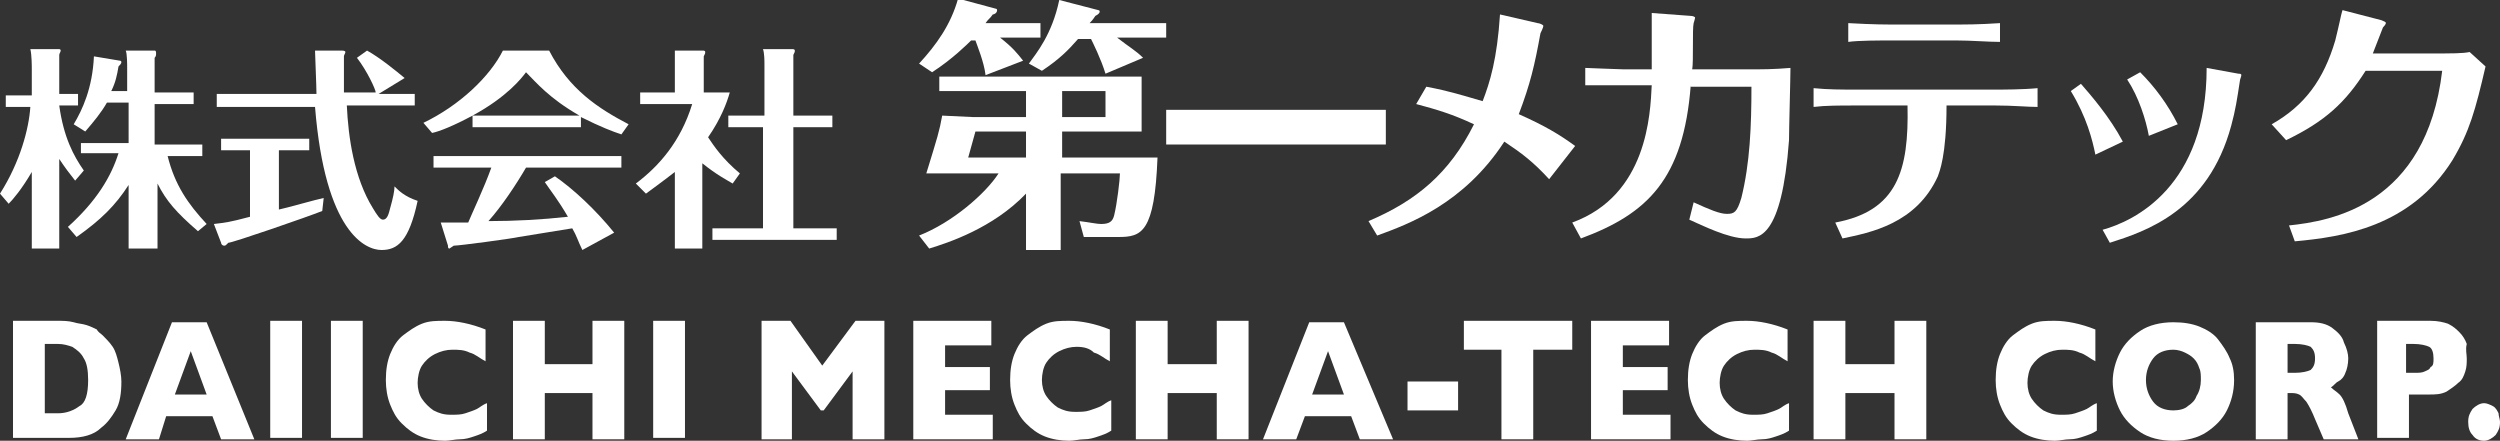 <svg version="1.1" xmlns="http://www.w3.org/2000/svg" xmlns:xlink="http://www.w3.org/1999/xlink" x="0px" y="0px" width="173px"
	 height="30.5px" viewBox="0 0 173 30.5" style="enable-background:new 0 0 173 30.5;" xml:space="preserve">
<rect x="0" y="0" width="173" height="30.5" fill="#333333" stroke="none"/>
<style type="text/css">
	.st0{fill:#ffffff;}
	.st1{fill:#ffffff;}
</style>
<defs>
</defs>
<g>
	<path class="st0" d="M5.2,12.5C4.8,12,4.5,11.6,4.1,11v6.2H2.2v-5.3c-0.7,1.2-1.3,1.9-1.6,2.2L0,13.4c1.4-2.2,2-4.5,2.1-6H0.4V6.6
		h1.8V4.8c0-0.2,0-1-0.1-1.4l2,0c0.1,0,0.1,0.1,0.1,0.1c0,0.1-0.1,0.2-0.1,0.3v2.7h1.3v0.8H4.1c0.3,2.2,1,3.5,1.7,4.5L5.2,12.5z
		 M4.7,15.7c2-1.8,3-3.5,3.5-5.1H5.6V9.9h3.3V7.1H7.4C7,7.8,6.5,8.4,5.9,9.1L5.1,8.6c0.6-1,1.3-2.5,1.4-4.7l1.8,0.3
		c0.1,0,0.1,0.1,0.1,0.1c0,0.1-0.1,0.2-0.2,0.3C8.1,5.2,8,5.7,7.7,6.3h1.1V4.7c0-0.2,0-1-0.1-1.2l2,0c0.1,0,0.1,0.1,0.1,0.2
		c0,0.1,0,0.2-0.1,0.3v2.4h2.7v0.8h-2.7v2.8H14v0.8h-2.4c0.5,2,1.4,3.3,2.7,4.7L13.7,16c-1.5-1.3-2.2-2.1-2.8-3.3v4.5h-2v-4.4
		c-0.9,1.4-1.9,2.4-3.6,3.6L4.7,15.7z"/>
	<path class="st0" d="M19.3,14.5c0.5-0.1,2.6-0.7,3.1-0.8l-0.1,0.9c-1,0.4-6.2,2.2-6.5,2.2c-0.2,0.2-0.2,0.2-0.3,0.2
		c-0.1,0-0.2-0.1-0.2-0.2l-0.5-1.3c0.8-0.1,1-0.1,2.5-0.5v-4.6h-2V9.6h6.1v0.8h-2.1V14.5z M23.6,3.5c0.1,0,0.3,0,0.3,0.1
		c0,0.1-0.1,0.2-0.1,0.3c0,1.6,0,2.2,0,2.5h2.2C26,6.2,25.4,4.9,24.7,4l0.7-0.5c0.9,0.5,2,1.4,2.6,1.9l-1.8,1.1h2.5v0.8h-4.7
		c0.1,2.2,0.5,5,1.8,7.1c0.3,0.5,0.5,0.8,0.7,0.8c0.3,0,0.4-0.4,0.5-0.8c0.2-0.7,0.3-1.2,0.3-1.5c0.3,0.3,0.7,0.7,1.6,1
		c-0.6,2.8-1.4,3.4-2.5,3.4c-1.1,0-3.9-1.2-4.6-9.9H15V6.5h6.9c0-0.5-0.1-2.8-0.1-3L23.6,3.5z"/>
	<path class="st0" d="M40.2,8.8h-7.5V8c-1.3,0.7-2.3,1.1-2.8,1.2l-0.6-0.7c2.5-1.2,4.6-3.2,5.5-5H38c1.4,2.7,3.4,4,5.5,5.1L43,9.3
		c-0.6-0.2-1.4-0.5-2.8-1.2V8.8z M38.4,12.2c1.3,0.9,2.8,2.3,4.1,3.9l-2.2,1.2c-0.3-0.6-0.4-1-0.7-1.5c-1.2,0.2-2.5,0.4-3.7,0.6
		c-0.4,0.1-4.1,0.6-4.5,0.6c0,0-0.3,0.2-0.3,0.2C31,17.2,31,17.1,31,17l-0.5-1.6c0.3,0,1.6,0,1.9,0c0.2-0.5,1.1-2.4,1.6-3.8h-4v-0.8
		H43v0.8h-6.6c-0.7,1.2-1.7,2.7-2.6,3.7c1.8,0,3.7-0.1,5.5-0.3c-0.7-1.2-1.2-1.8-1.6-2.4L38.4,12.2z M40.1,8c-2.1-1.2-3-2.3-3.7-3
		c-0.3,0.4-1.3,1.7-3.7,3H40.1z"/>
	<path class="st0" d="M50.7,12.7c-0.5-0.3-1.1-0.6-2.1-1.4v5.9h-1.9v-5.3c-0.9,0.7-1.6,1.2-2,1.5L44,12.7c1.6-1.2,3.1-2.9,3.9-5.5
		h-3.6V6.4h2.4V4.5c0-0.7,0-0.8,0-1l1.9,0c0.1,0,0.2,0,0.2,0.1c0,0.1,0,0.1-0.1,0.3v2.5h1.8c-0.2,0.7-0.6,1.8-1.5,3.1
		c0.4,0.6,1,1.5,2.2,2.5L50.7,12.7z M50.4,8.9V8h2.5V4.5c0-0.3,0-0.8-0.1-1.1l2,0c0.1,0,0.2,0,0.2,0.1c0,0.1,0,0.1-0.1,0.3V8h2.7
		v0.8h-2.7v7h3v0.8h-8.6v-0.8h3.5v-7H50.4z"/>
	<path class="st0" d="M68.2,5.2c-0.1-0.9-0.6-2.1-0.7-2.4h-0.3C67,3,65.9,4.1,64.5,5l-0.9-0.6c1.2-1.3,2.2-2.7,2.7-4.5l2.6,0.7
		c0.1,0,0.1,0.1,0.1,0.1c0,0.2-0.2,0.3-0.3,0.3c-0.2,0.3-0.3,0.3-0.5,0.6H72v1h-2.8c0.9,0.7,1.2,1.1,1.6,1.6L68.2,5.2z M71,13.4
		c-2.3,2.4-5.4,3.4-6.7,3.8l-0.7-0.9c2.3-0.9,4.6-2.9,5.5-4.3h-5c0.8-2.6,0.9-2.9,1.1-4l2.1,0.1H71V6.3h-6v-1h14v3.8h-5.5v1.8h6.6
		c-0.2,5.2-1.1,5.5-2.7,5.5H75l-0.3-1.1c0.8,0.1,1.2,0.2,1.5,0.2c0.6,0,0.8-0.2,0.9-0.6c0.2-0.8,0.4-2.5,0.4-2.9h-4.1v5.3H71V13.4z
		 M71,9.1h-3.5c-0.2,0.7-0.3,1.1-0.5,1.8h4V9.1z M76.5,5.1c-0.3-1-0.9-2.2-1-2.4h-0.9c-0.7,0.8-1.3,1.4-2.5,2.2l-0.9-0.5
		c0.5-0.7,1.6-2,2.1-4.4L76,0.7c0.1,0,0.1,0.1,0.1,0.1c0,0.1-0.1,0.2-0.3,0.3c-0.2,0.3-0.3,0.4-0.4,0.5h5.3v1h-3.4
		c0.9,0.7,1.3,0.9,1.8,1.4L76.5,5.1z M73.5,8.1h3V6.3h-3V8.1z"/>
	<rect x="80.7" y="7.6" class="st0" width="15.2" height="2.4"/>
	<path class="st0" d="M98.7,6c1.6,0.3,2.5,0.6,3.9,1c0.5-1.3,1-2.9,1.2-6l2.6,0.6c0.1,0,0.4,0.1,0.4,0.2c0,0.1-0.2,0.5-0.2,0.5
		c-0.4,2.2-0.7,3.5-1.5,5.6c1.8,0.8,2.8,1.4,3.9,2.2l-1.8,2.3c-1.1-1.2-1.9-1.8-3.1-2.6c-2.8,4.3-6.6,5.7-8.8,6.5l-0.6-1
		c3.3-1.4,5.6-3.3,7.3-6.7c-1.5-0.7-2.5-1-4-1.4L98.7,6z"/>
	<path class="st0" d="M117,5.9c-0.5,6.5-3,8.9-7.6,10.6l-0.6-1.1c5.2-1.9,5.4-7.5,5.5-9.5h-1.8c-0.2,0-2.5,0-2.8,0V4.7
		c0.1,0,2.4,0.1,2.7,0.1h1.9c0-0.7,0-3.2,0-3.9l2.7,0.2c0.2,0,0.3,0.1,0.3,0.1c0,0.1-0.1,0.4-0.1,0.4c-0.1,0.4,0,2.7-0.1,3.2h3.7
		c1.2,0,1.9,0,3.1-0.1c0,0.7-0.1,4.2-0.1,5c-0.5,6.8-2.1,6.8-3,6.8c-1.2,0-3-0.9-3.9-1.3l0.3-1.2c1.1,0.5,1.8,0.8,2.3,0.8
		c0.5,0,0.7-0.1,1-1.1c0.6-2.4,0.7-5,0.7-7.7H117z"/>
	<path class="st0" d="M127,15.4c4.3-0.8,5.1-3.6,5-8.1h-3.6c-1.1,0-2.1,0-2.9,0.1V6.1c1,0.1,1.9,0.1,2.9,0.1h9.7
		c0.5,0,1.9,0,2.9-0.1v1.3c-0.7,0-1.7-0.1-2.9-0.1h-3.4c0,3.5-0.5,4.6-0.6,4.9c-1.5,3.3-4.7,3.9-6.6,4.3L127,15.4z M131,2.8
		c-1,0-2.4,0-3.1,0.1V1.6c1.7,0.1,2.9,0.1,3.1,0.1h4.4c0.3,0,1.6,0,3-0.1v1.3c-0.8,0-2-0.1-3-0.1H131z"/>
	<path class="st0" d="M144,5.8c0.7,0.8,2,2.3,2.9,4l-1.9,0.9c-0.2-1-0.6-2.6-1.7-4.4L144,5.8z M154.9,5.1c0.1,0,0.2,0,0.2,0.1
		c0,0.1-0.1,0.3-0.1,0.4c-0.2,1.3-0.3,2-0.6,3.1c-1.6,5.9-5.9,7.3-8.4,8.1l-0.5-0.9c2.2-0.6,7.2-3,7.2-11.2L154.9,5.1z M148.1,5
		c1,1,1.9,2.2,2.6,3.6l-2,0.8c-0.2-1.1-0.7-2.7-1.5-3.9L148.1,5z"/>
	<path class="st0" d="M157.2,8.6c2.3-1.3,3.6-3.1,4.4-5.8c0.3-1.2,0.4-1.8,0.5-2.1l2.7,0.7c0.2,0.1,0.3,0.1,0.3,0.2
		c0,0.1-0.2,0.3-0.2,0.3c-0.2,0.5-0.5,1.3-0.7,1.8h3.8c1.8,0,2.4,0,2.9-0.1l1.1,1c-0.7,3-1.1,4.5-2.3,6.5c-2.9,4.6-7.6,5.3-10.9,5.6
		l-0.4-1.1c2.9-0.3,9.5-1.4,10.6-10.7h-5.3c-1.4,2.2-2.8,3.5-5.5,4.8L157.2,8.6z"/>
</g>
<g>
	<path class="st1" d="M8.4,26.4c0,0.8-0.1,1.5-0.4,2c-0.3,0.5-0.6,0.9-1,1.2c-0.5,0.5-1.3,0.7-2.2,0.7H4.7H0.9v-8.1h3
		c0.5,0,0.8,0,1.2,0.1c0.3,0.1,0.6,0.1,0.9,0.2c0.3,0.1,0.5,0.2,0.7,0.3C6.8,23,7,23.1,7.1,23.2c0.2,0.2,0.5,0.5,0.7,0.8
		c0.2,0.3,0.3,0.7,0.4,1.1C8.3,25.5,8.4,26,8.4,26.4 M6.1,26.3c0-0.7-0.1-1.2-0.3-1.5C5.6,24.4,5.3,24.2,5,24
		c-0.3-0.1-0.6-0.2-1-0.2H3.1v4.8H4c0.6,0,1.1-0.2,1.5-0.5C5.9,27.9,6.1,27.3,6.1,26.3"/>
	<path class="st1" d="M17.6,30.4h-2.3l-0.6-1.6h-3.2L11,30.4H8.7l3.2-8.1h2.4L17.6,30.4z M14.3,27.3l-1.1-3l-1.1,3H14.3z"/>
	<rect x="18.7" y="22.2" class="st1" width="2.2" height="8.1"/>
	<rect x="22.9" y="22.2" class="st1" width="2.2" height="8.1"/>
	<path class="st1" d="M33.7,29.8c-0.3,0.2-0.6,0.3-0.9,0.4c-0.3,0.1-0.6,0.2-1,0.2c-0.3,0-0.7,0.1-1,0.1c-0.6,0-1.2-0.1-1.7-0.3
		c-0.5-0.2-0.9-0.5-1.3-0.9c-0.4-0.4-0.6-0.8-0.8-1.3c-0.2-0.5-0.3-1.1-0.3-1.7c0-0.7,0.1-1.3,0.3-1.8c0.2-0.5,0.5-1,0.9-1.3
		c0.4-0.3,0.8-0.6,1.3-0.8c0.5-0.2,1-0.2,1.6-0.2c0.8,0,1.8,0.2,2.8,0.6v2.2c-0.4-0.2-0.7-0.5-1.1-0.6c-0.4-0.2-0.8-0.2-1.2-0.2
		c-0.4,0-0.8,0.1-1.2,0.3c-0.4,0.2-0.7,0.5-0.9,0.8c-0.2,0.3-0.3,0.8-0.3,1.2c0,0.4,0.1,0.8,0.3,1.1c0.2,0.3,0.5,0.6,0.8,0.8
		c0.4,0.2,0.7,0.3,1.2,0.3c0.4,0,0.7,0,1-0.1c0.3-0.1,0.6-0.2,0.8-0.3c0.2-0.1,0.4-0.3,0.7-0.4V29.8z"/>
	<polygon class="st1" points="43.2,30.4 41,30.4 41,27.2 37.7,27.2 37.7,30.4 35.5,30.4 35.5,22.2 37.7,22.2 37.7,25.2 41,25.2
		41,22.2 43.2,22.2 	"/>
	<rect x="45.2" y="22.2" class="st1" width="2.2" height="8.1"/>
	<polygon class="st1" points="61.2,30.4 59,30.4 59,25.7 57,28.4 56.8,28.4 54.8,25.7 54.8,30.4 52.7,30.4 52.7,22.2 54.7,22.2
		56.9,25.3 59.2,22.2 61.2,22.2 	"/>
	<polygon class="st1" points="68.7,30.4 63.2,30.4 63.2,22.2 68.6,22.2 68.6,23.9 65.4,23.9 65.4,25.4 68.5,25.4 68.5,27 65.4,27
		65.4,28.7 68.7,28.7 	"/>
	<path class="st1" d="M76.9,29.8c-0.3,0.2-0.6,0.3-0.9,0.4c-0.3,0.1-0.6,0.2-1,0.2c-0.3,0-0.7,0.1-1,0.1c-0.6,0-1.2-0.1-1.7-0.3
		c-0.5-0.2-0.9-0.5-1.3-0.9c-0.4-0.4-0.6-0.8-0.8-1.3c-0.2-0.5-0.3-1.1-0.3-1.7c0-0.7,0.1-1.3,0.3-1.8c0.2-0.5,0.5-1,0.9-1.3
		c0.4-0.3,0.8-0.6,1.3-0.8c0.5-0.2,1-0.2,1.6-0.2c0.8,0,1.8,0.2,2.8,0.6v2.2c-0.4-0.2-0.7-0.5-1.1-0.6C75.4,24.1,75,24,74.5,24
		c-0.4,0-0.8,0.1-1.2,0.3c-0.4,0.2-0.7,0.5-0.9,0.8c-0.2,0.3-0.3,0.8-0.3,1.2c0,0.4,0.1,0.8,0.3,1.1c0.2,0.3,0.5,0.6,0.8,0.8
		c0.4,0.2,0.7,0.3,1.2,0.3c0.4,0,0.7,0,1-0.1c0.3-0.1,0.6-0.2,0.8-0.3c0.2-0.1,0.4-0.3,0.7-0.4V29.8z"/>
	<polygon class="st1" points="86.4,30.4 84.2,30.4 84.2,27.2 80.8,27.2 80.8,30.4 78.6,30.4 78.6,22.2 80.8,22.2 80.8,25.2
		84.2,25.2 84.2,22.2 86.4,22.2 	"/>
	<path class="st1" d="M96.4,30.4h-2.3l-0.6-1.6h-3.2l-0.6,1.6h-2.3l3.2-8.1h2.4L96.4,30.4z M93,27.3l-1.1-3l-1.1,3H93z"/>
	<rect x="97.4" y="26.4" class="st1" width="3.5" height="2"/>
	<polygon class="st1" points="108.8,24.2 106.1,24.2 106.1,30.4 103.9,30.4 103.9,24.2 101.3,24.2 101.3,22.2 108.8,22.2 	"/>
	<polygon class="st1" points="115.6,30.4 110.1,30.4 110.1,22.2 115.5,22.2 115.5,23.9 112.3,23.9 112.3,25.4 115.4,25.4 115.4,27
		112.3,27 112.3,28.7 115.6,28.7 	"/>
	<path class="st1" d="M123.8,29.8c-0.3,0.2-0.6,0.3-0.9,0.4c-0.3,0.1-0.6,0.2-1,0.2c-0.3,0-0.7,0.1-1,0.1c-0.6,0-1.2-0.1-1.7-0.3
		c-0.5-0.2-0.9-0.5-1.3-0.9c-0.4-0.4-0.6-0.8-0.8-1.3c-0.2-0.5-0.3-1.1-0.3-1.7c0-0.7,0.1-1.3,0.3-1.8c0.2-0.5,0.5-1,0.9-1.3
		c0.4-0.3,0.8-0.6,1.3-0.8c0.5-0.2,1-0.2,1.6-0.2c0.8,0,1.8,0.2,2.8,0.6v2.2c-0.4-0.2-0.7-0.5-1.1-0.6c-0.4-0.2-0.8-0.2-1.2-0.2
		c-0.4,0-0.8,0.1-1.2,0.3c-0.4,0.2-0.7,0.5-0.9,0.8c-0.2,0.3-0.3,0.8-0.3,1.2c0,0.4,0.1,0.8,0.3,1.1c0.2,0.3,0.5,0.6,0.8,0.8
		c0.4,0.2,0.7,0.3,1.2,0.3c0.4,0,0.7,0,1-0.1c0.3-0.1,0.6-0.2,0.8-0.3c0.2-0.1,0.4-0.3,0.7-0.4V29.8z"/>
	<polygon class="st1" points="133.3,30.4 131.1,30.4 131.1,27.2 127.7,27.2 127.7,30.4 125.5,30.4 125.5,22.2 127.7,22.2
		127.7,25.2 131.1,25.2 131.1,22.2 133.3,22.2 	"/>
	<path class="st1" d="M145.1,29.8c-0.3,0.2-0.6,0.3-0.9,0.4c-0.3,0.1-0.6,0.2-1,0.2c-0.3,0-0.7,0.1-1,0.1c-0.6,0-1.2-0.1-1.7-0.3
		c-0.5-0.2-0.9-0.5-1.3-0.9c-0.4-0.4-0.6-0.8-0.8-1.3c-0.2-0.5-0.3-1.1-0.3-1.7c0-0.7,0.1-1.3,0.3-1.8c0.2-0.5,0.5-1,0.9-1.3
		c0.4-0.3,0.8-0.6,1.3-0.8c0.5-0.2,1-0.2,1.6-0.2c0.8,0,1.8,0.2,2.8,0.6v2.2c-0.4-0.2-0.7-0.5-1.1-0.6c-0.4-0.2-0.8-0.2-1.2-0.2
		c-0.4,0-0.8,0.1-1.2,0.3c-0.4,0.2-0.7,0.5-0.9,0.8c-0.2,0.3-0.3,0.8-0.3,1.2c0,0.4,0.1,0.8,0.3,1.1c0.2,0.3,0.5,0.6,0.8,0.8
		c0.4,0.2,0.7,0.3,1.2,0.3c0.4,0,0.7,0,1-0.1c0.3-0.1,0.6-0.2,0.8-0.3c0.2-0.1,0.4-0.3,0.7-0.4V29.8z"/>
	<path class="st1" d="M154.6,26.3c0,0.8-0.2,1.5-0.5,2.1c-0.3,0.6-0.8,1.1-1.4,1.5c-0.6,0.4-1.4,0.6-2.3,0.6c-0.9,0-1.7-0.2-2.3-0.6
		c-0.6-0.4-1.1-0.9-1.4-1.5c-0.3-0.6-0.5-1.3-0.5-2c0-0.7,0.2-1.4,0.5-2c0.3-0.6,0.8-1.1,1.4-1.5c0.6-0.4,1.4-0.6,2.3-0.6
		c0.7,0,1.3,0.1,1.8,0.3c0.5,0.2,1,0.5,1.3,0.9c0.3,0.4,0.6,0.8,0.8,1.3C154.5,25.2,154.6,25.7,154.6,26.3 M152.3,26.3
		c0-0.3,0-0.6-0.1-0.8c-0.1-0.3-0.2-0.5-0.4-0.7c-0.2-0.2-0.4-0.3-0.6-0.4c-0.2-0.1-0.5-0.2-0.8-0.2c-0.6,0-1.1,0.2-1.4,0.6
		c-0.3,0.4-0.5,0.9-0.5,1.5c0,0.6,0.2,1.1,0.5,1.5c0.3,0.4,0.8,0.6,1.4,0.6c0.4,0,0.8-0.1,1-0.3c0.3-0.2,0.5-0.4,0.6-0.7
		C152.2,27.1,152.3,26.7,152.3,26.3"/>
	<path class="st1" d="M163.2,30.4h-2.4l-0.6-1.4c-0.2-0.5-0.4-0.9-0.6-1.2c-0.2-0.2-0.3-0.4-0.5-0.5c-0.2-0.1-0.4-0.1-0.6-0.1h-0.2
		v3.2h-2.2v-8.1h3.8c0.6,0,1.1,0.1,1.5,0.4c0.4,0.3,0.7,0.6,0.8,1c0.2,0.4,0.3,0.8,0.3,1.1c0,0.4-0.1,0.8-0.2,1
		c-0.1,0.3-0.3,0.5-0.5,0.6c-0.2,0.1-0.3,0.3-0.5,0.4c0.2,0.2,0.4,0.3,0.6,0.5c0.2,0.2,0.4,0.6,0.6,1.3L163.2,30.4z M160.2,24.8
		c0-0.4-0.1-0.6-0.3-0.8c-0.2-0.1-0.6-0.2-1.1-0.2h-0.5v2h0.5c0.5,0,0.9-0.1,1.1-0.2C160.1,25.4,160.2,25.2,160.2,24.8"/>
	<path class="st1" d="M170.7,24.8c0,0.3,0,0.6-0.1,0.9c-0.1,0.3-0.2,0.6-0.5,0.8c-0.2,0.2-0.5,0.4-0.8,0.6c-0.4,0.2-0.8,0.2-1.2,0.2
		h-1.4v3h-2.2v-8.1h3.7c0.5,0,0.9,0.1,1.2,0.2c0.4,0.2,0.6,0.4,0.8,0.6c0.2,0.2,0.4,0.5,0.5,0.8C170.6,24.2,170.7,24.5,170.7,24.8
		 M168.4,24.8c0-0.4-0.1-0.7-0.3-0.8c-0.2-0.1-0.6-0.2-1.1-0.2h-0.5v2h0.5c0.4,0,0.6,0,0.8-0.1c0.2-0.1,0.3-0.1,0.4-0.3
		C168.4,25.3,168.4,25.1,168.4,24.8"/>
	<path class="st1" d="M173,29.2c0,0.4-0.1,0.6-0.3,0.9c-0.2,0.2-0.5,0.4-0.8,0.4c-0.3,0-0.6-0.1-0.8-0.4c-0.2-0.2-0.3-0.5-0.3-0.9
		c0-0.4,0.1-0.6,0.3-0.9c0.2-0.2,0.5-0.4,0.8-0.4c0.2,0,0.4,0.1,0.6,0.2c0.2,0.1,0.3,0.3,0.4,0.5C172.9,28.8,173,29,173,29.2"/>
</g>
</svg>
